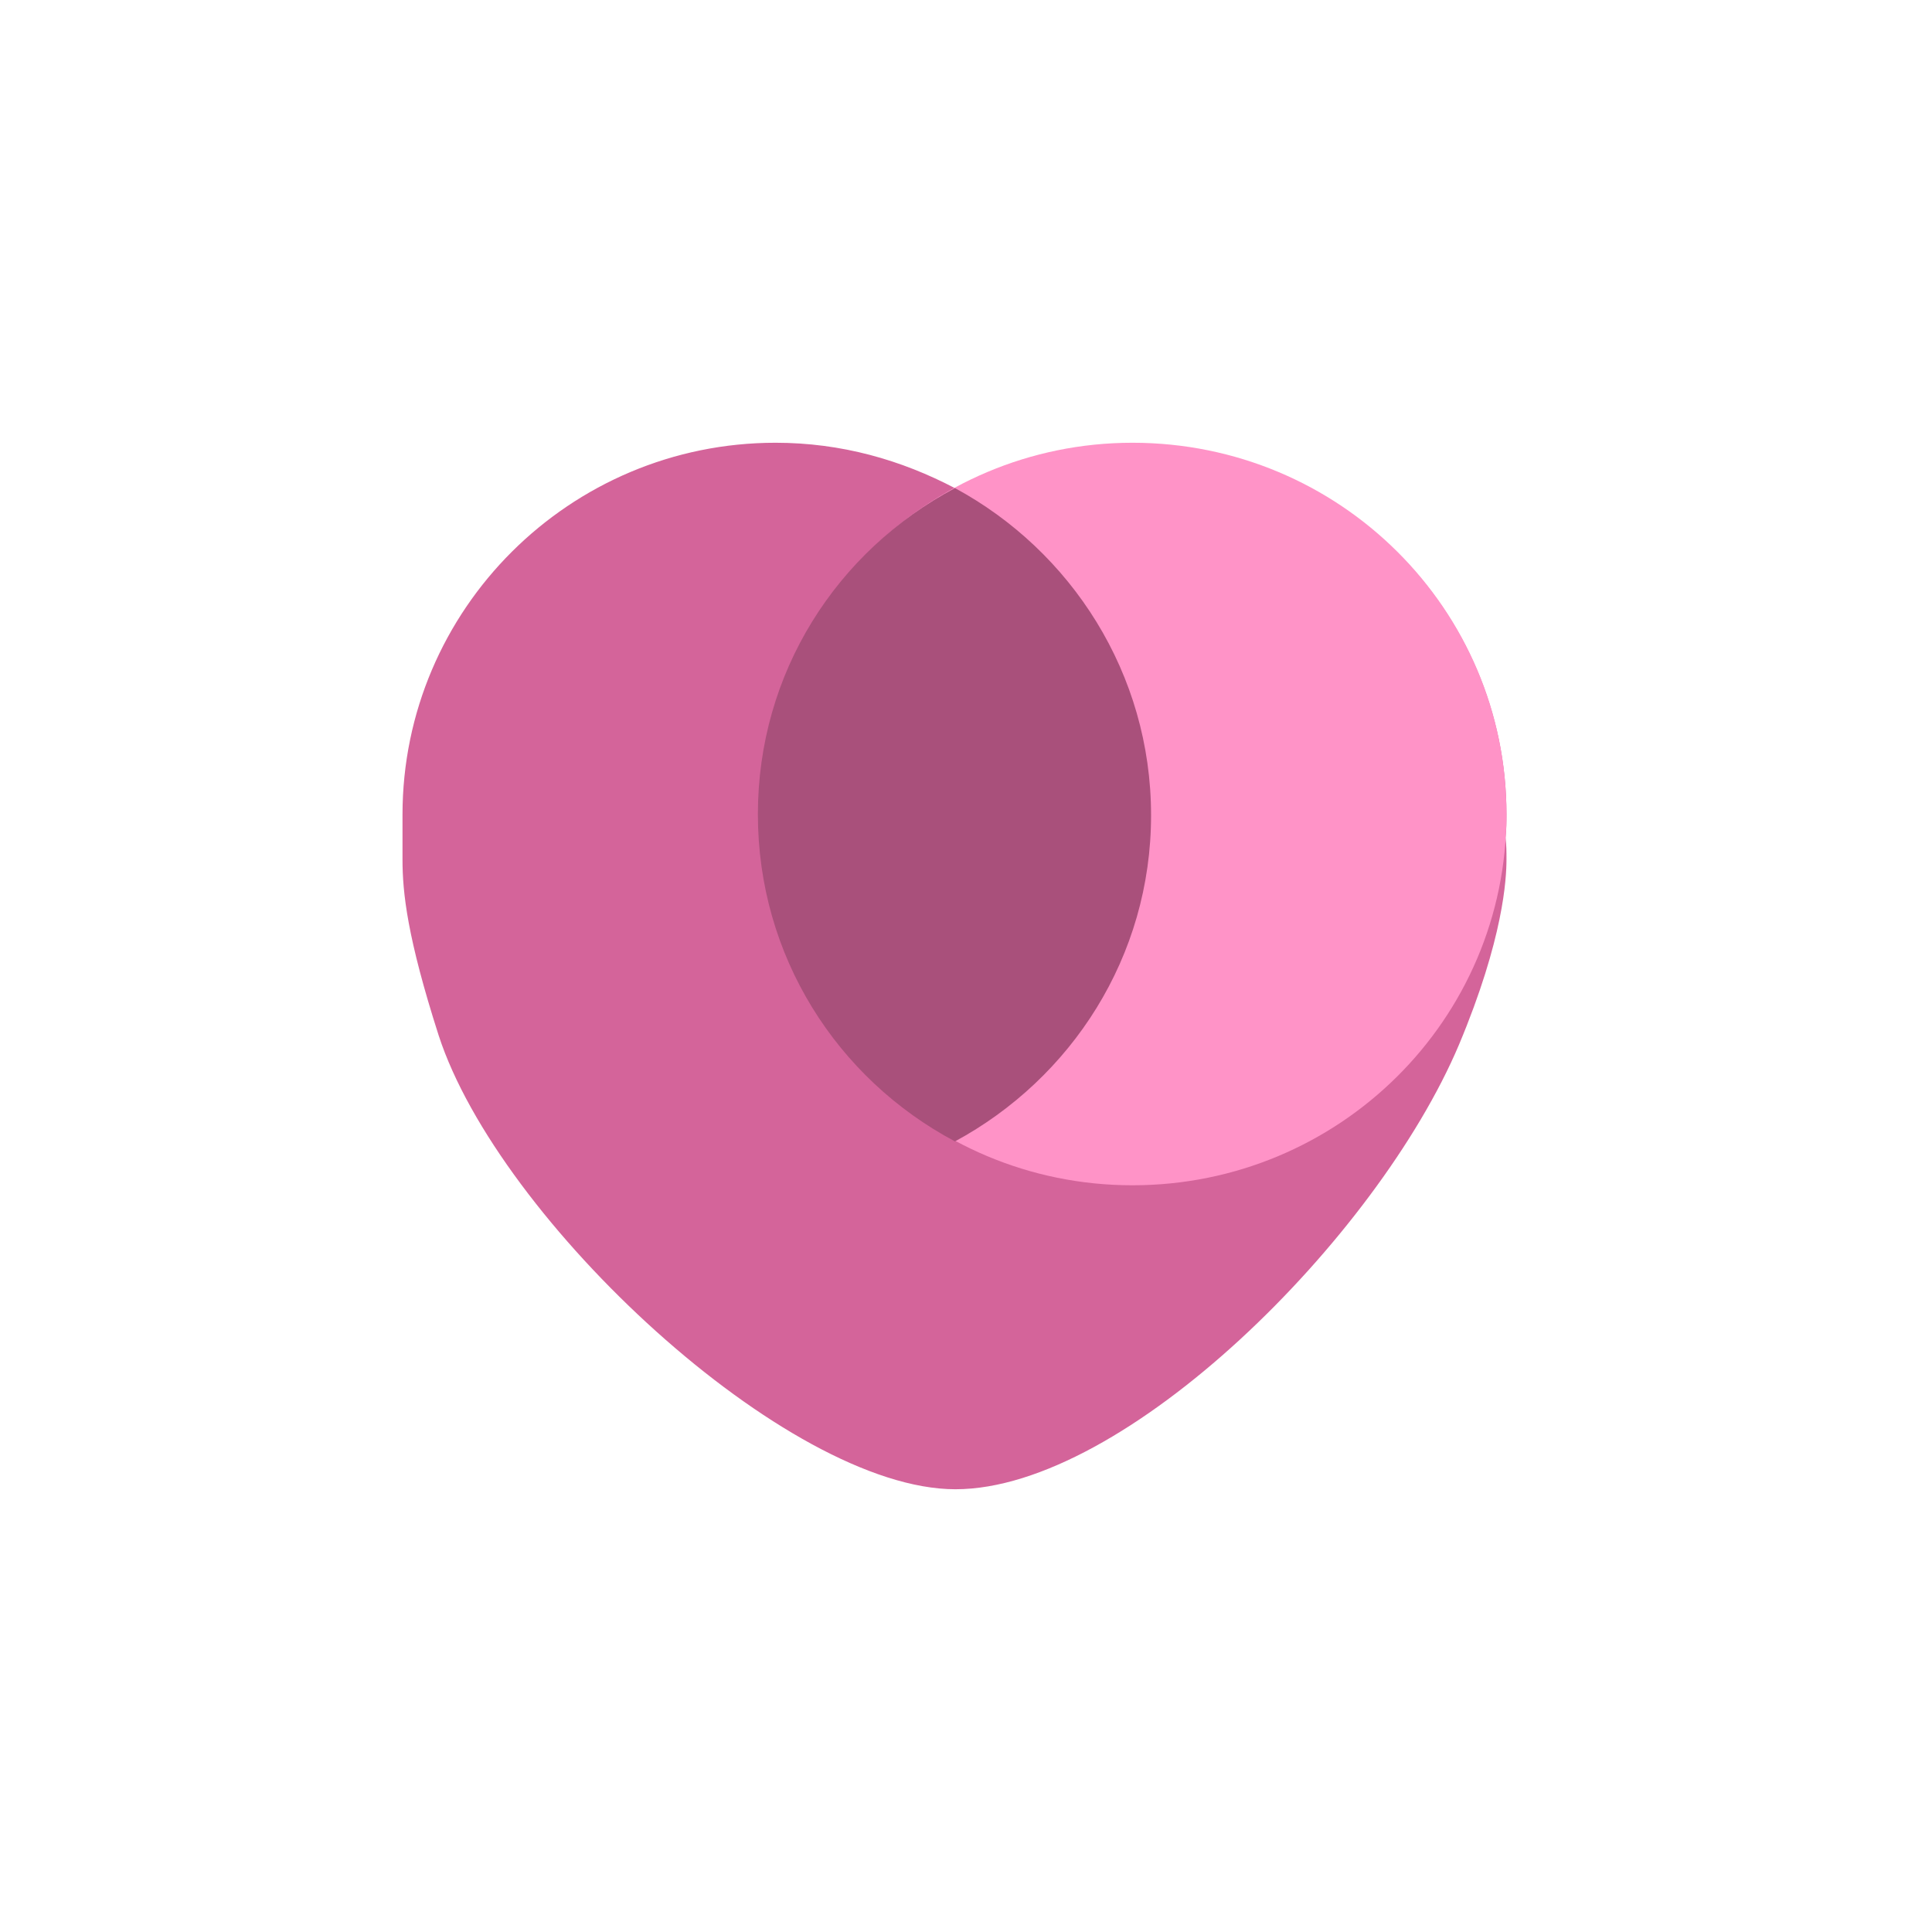 <svg width="72" height="72" viewBox="0 0 72 72" fill="none" xmlns="http://www.w3.org/2000/svg">
<path d="M56.142 30.363C56.142 22.704 49.899 16.535 42.203 16.535C39.827 16.535 37.557 17.138 35.606 18.202C33.585 17.138 31.35 16.5 28.903 16.5C21.242 16.5 15 22.704 15 30.363C15 30.646 15 30.859 15 31.143C15 31.462 15 31.71 15 32.029C15 33.27 15.177 34.936 16.348 38.588C18.582 45.466 29.329 55.5 35.606 55.5C41.919 55.5 51.318 46.14 54.368 38.943C56.035 34.972 56.142 32.738 56.142 32.029C56.142 31.745 56.142 31.497 56.106 31.214C56.142 30.93 56.142 30.611 56.142 30.363Z" fill="#D4649A"/>
<path d="M42.203 16.5C49.935 16.5 56.142 22.709 56.142 30.336C56.142 37.999 49.9 44.172 42.203 44.172C34.507 44.172 28.3 37.964 28.3 30.336C28.3 22.709 34.543 16.5 42.203 16.5Z" fill="#FF93C7"/>
<path d="M35.589 42.537C31.189 40.198 28.244 35.627 28.244 30.346C28.244 25.066 31.189 20.529 35.589 18.19C39.917 20.529 42.897 25.101 42.897 30.382C42.897 35.662 39.917 40.198 35.589 42.537Z" fill="#A9507B"/>
</svg>
